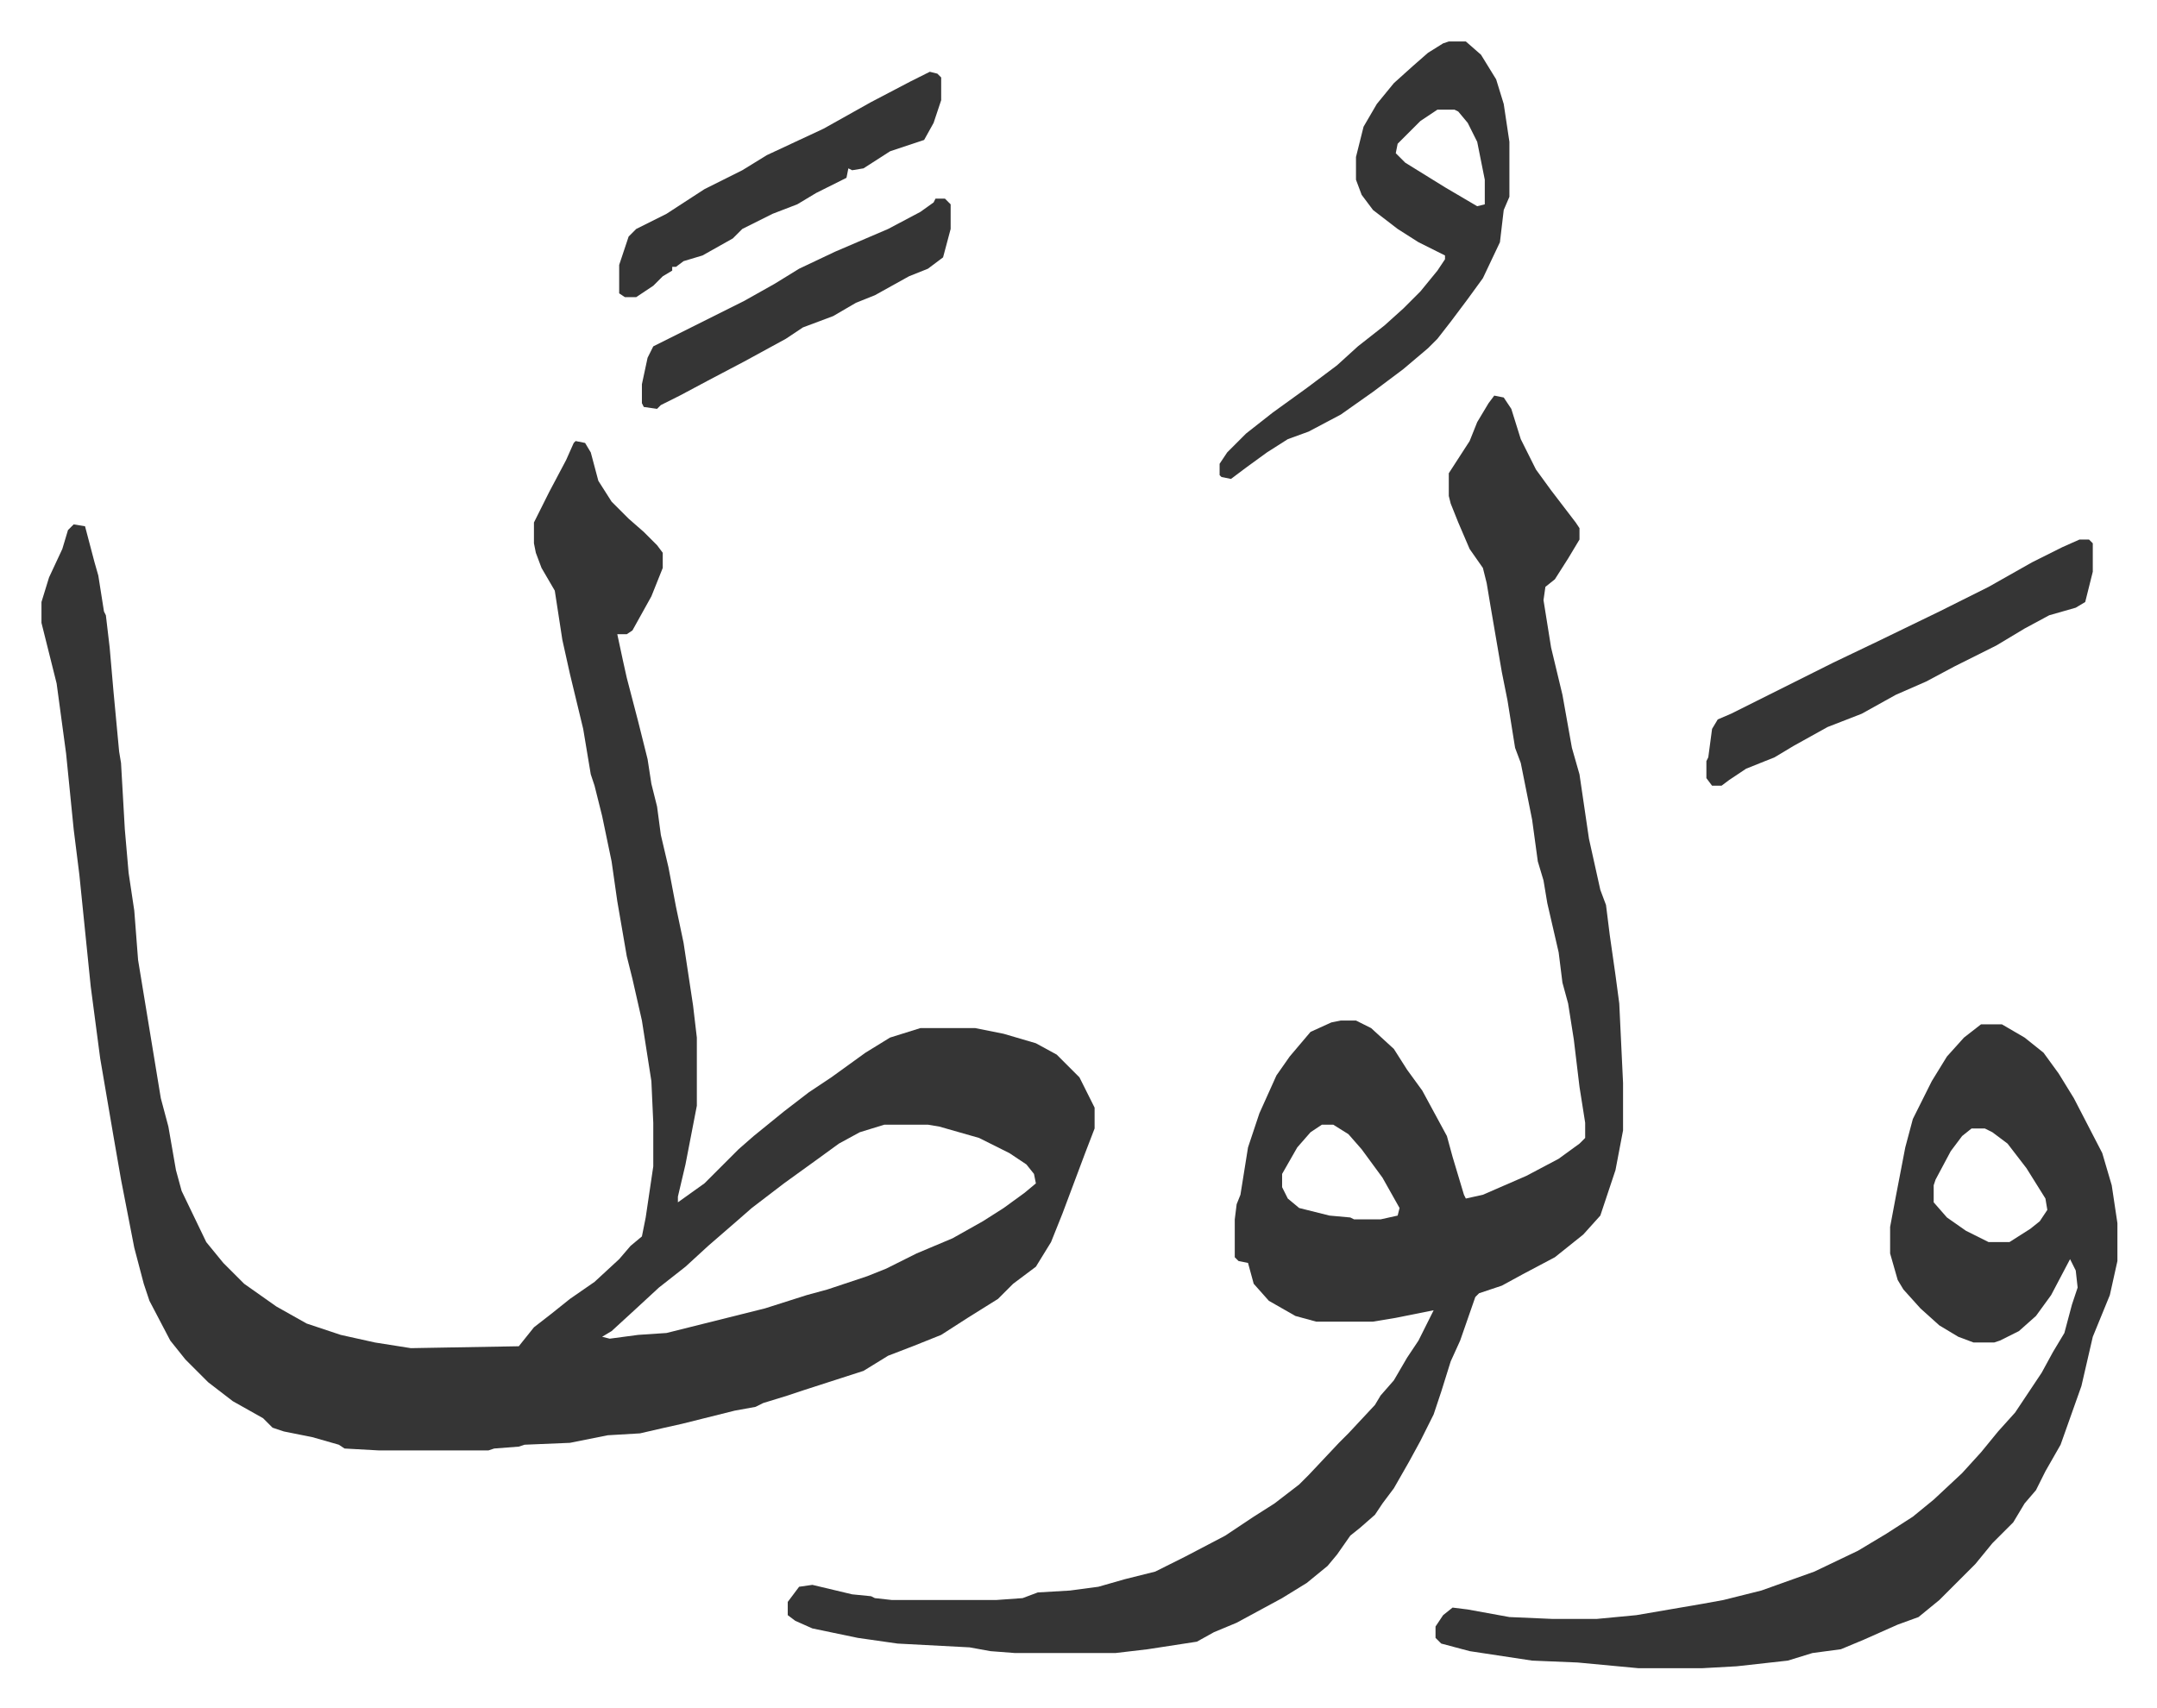 <svg xmlns="http://www.w3.org/2000/svg" role="img" viewBox="-21.90 244.10 1138.80 901.80"><path fill="#353535" id="rule_normal" d="M282 477l5 1 3 5 4 15 7 11 9 9 8 7 7 7 3 4v8l-6 15-10 18-3 2h-5l3 14 2 9 6 23 2 8 3 12 2 13 3 12 2 15 4 17 4 21 4 19 5 33 2 17v36l-6 31-4 17v3l14-10 18-18 8-7 16-13 13-10 12-8 18-13 13-8 16-5h29l15 3 17 5 11 6 12 12 8 16v11l-5 13-6 16-6 16-6 15-8 13-12 9-8 8-16 10-14 9-15 6-13 5-13 8-31 10-9 3-13 4-4 2-11 2-28 7-9 2-13 3-17 1-20 4-24 1-3 1-13 1-3 1h-58l-18-1-3-2-14-4-15-3-6-2-5-5-16-9-13-10-12-12-8-10-11-21-3-9-5-19-7-36-4-23-7-41-5-38-6-59-3-24-4-40-5-37-8-32v-11l4-13 7-15 3-10 3-3 6 1 5 19 2 7 3 19 1 2 2 17 2 23 3 32 1 6 2 35 2 23 3 20 2 26 12 73 4 15 4 23 3 11 13 27 9 11 11 11 17 12 16 9 18 6 18 4 19 3 57-1 8-10 9-7 10-8 13-9 13-12 6-7 6-5 2-10 4-27v-23l-1-22-5-32-5-22-3-12-5-29-3-21-5-24-4-16-2-6-4-24-7-29-4-18-4-26-7-12-3-8-1-5v-11l8-16 9-17 4-9zm163 361l-13 4-11 6-11 8-18 13-17 13-8 7-15 13-12 11-14 11-13 12-12 11-5 3 4 1 15-2 15-1 40-10 12-3 22-7 11-3 15-5 6-2 10-4 16-8 19-8 16-9 11-7 11-8 6-5-1-5-4-5-9-6-16-8-21-6-6-1z"/><path fill="#353535" id="rule_normal" d="M767 453l5 1 4 6 5 16 8 16 8 11 13 17 2 3v6l-6 10-7 11-5 4-1 7 4 25 6 25 5 28 4 14 5 34 6 27 3 8 2 16 3 21 2 15 2 42v25l-4 21-8 24-9 10-15 12-17 9-11 6-12 4-2 2-8 23-5 11-5 16-4 12-7 14-6 11-8 14-6 8-4 6-8 7-5 4-7 10-5 6-11 9-13 8-24 13-12 5-9 5-26 4-17 2h-53l-13-1-11-2-38-2-21-3-24-5-9-4-4-3v-7l6-8 7-1 21 5 10 1 2 1 9 1h55l14-1 8-3 17-1 15-2 14-4 16-4 16-8 21-11 15-10 11-7 13-10 5-5 16-17 5-5 14-15 3-5 7-8 7-12 6-9 8-16-20 4-12 2h-30l-11-3-14-8-8-9-3-11-5-1-2-2v-20l1-8 2-5 4-25 6-18 9-20 7-10 11-13 11-5 5-1h8l8 4 12 11 7 11 8 11 13 24 3 11 6 20 1 2 9-2 23-10 17-9 11-8 3-3v-8l-3-19-3-25-3-19-3-11-2-16-6-26-2-12-3-10-3-22-6-30-3-8-4-25-3-15-6-35-2-12-2-8-7-10-6-14-4-10-1-4v-12l11-17 4-10 6-10zm-91 385l-6 4-7 8-8 14v7l3 6 6 5 16 4 11 1 2 1h14l9-2 1-4-9-16-11-15-7-8-8-5zm348-53h11l12 7 10 8 8 11 8 13 15 29 5 17 3 20v20l-4 18-9 22-6 26-11 31-8 14-5 10-6 7-6 10-11 11-9 11-19 19-11 9-11 4-18 8-12 5-15 2-13 4-27 3-18 1h-34l-32-3-24-1-33-5-15-4-3-3v-6l4-6 5-4 8 1 22 4 23 1h23l21-2 35-6 11-2 20-5 28-10 23-11 15-9 14-9 11-9 15-14 10-11 9-11 9-10 8-12 6-9 6-11 6-10 4-15 3-9-1-9-3-6-10 19-8 11-9 8-10 5-3 1h-11l-8-3-10-6-10-9-9-10-3-5-4-14v-14l3-16 5-26 4-15 10-20 8-13 9-10zm-5 55l-5 4-6 8-8 15-1 3v9l7 8 10 7 12 6h11l11-7 5-4 4-6-1-6-10-16-10-13-8-6-4-2zM743 266h9l8 7 8 13 4 13 3 20v29l-3 7-2 17-9 19-8 11-9 12-7 9-5 5-13 11-16 12-17 12-17 9-11 4-11 7-11 8-8 6-5-1-1-1v-6l4-6 10-10 14-11 18-13 16-12 11-10 14-11 10-9 9-9 9-11 4-6v-2l-14-7-11-7-13-10-6-8-3-8v-12l4-16 7-12 9-11 10-9 8-7 8-5zm-6 36l-9 6-5 5-7 7-1 5 5 5 21 13 17 10 4-1v-13l-4-20-5-10-5-6-2-1zm339 227h5l2 2v15l-4 16-5 3-14 4-13 7-15 9-14 7-8 4-15 8-16 7-18 10-18 7-18 10-10 6-15 6-9 6-4 3h-5l-3-4v-9l1-2 2-15 3-5 7-3 16-8 16-8 22-11 23-11 33-16 26-13 23-13 16-8zM469 282l4 1 2 2v12l-4 12-5 9-18 6-14 9-6 1-2-1-1 5-16 8-10 6-13 5-16 8-5 5-16 9-10 3-4 3h-2v2l-5 3-5 5-9 6h-6l-3-2v-15l5-15 4-4 16-8 20-13 20-10 13-8 30-14 25-14 21-11zm3 67h5l3 3v13l-4 15-8 6-10 4-18 10-10 4-12 7-16 6-9 6-22 12-19 10-15 8-10 5-2 2-7-1-1-2v-10l3-14 3-6 16-8 16-8 16-8 16-9 13-8 19-9 28-12 17-9 7-5z"/></svg>
